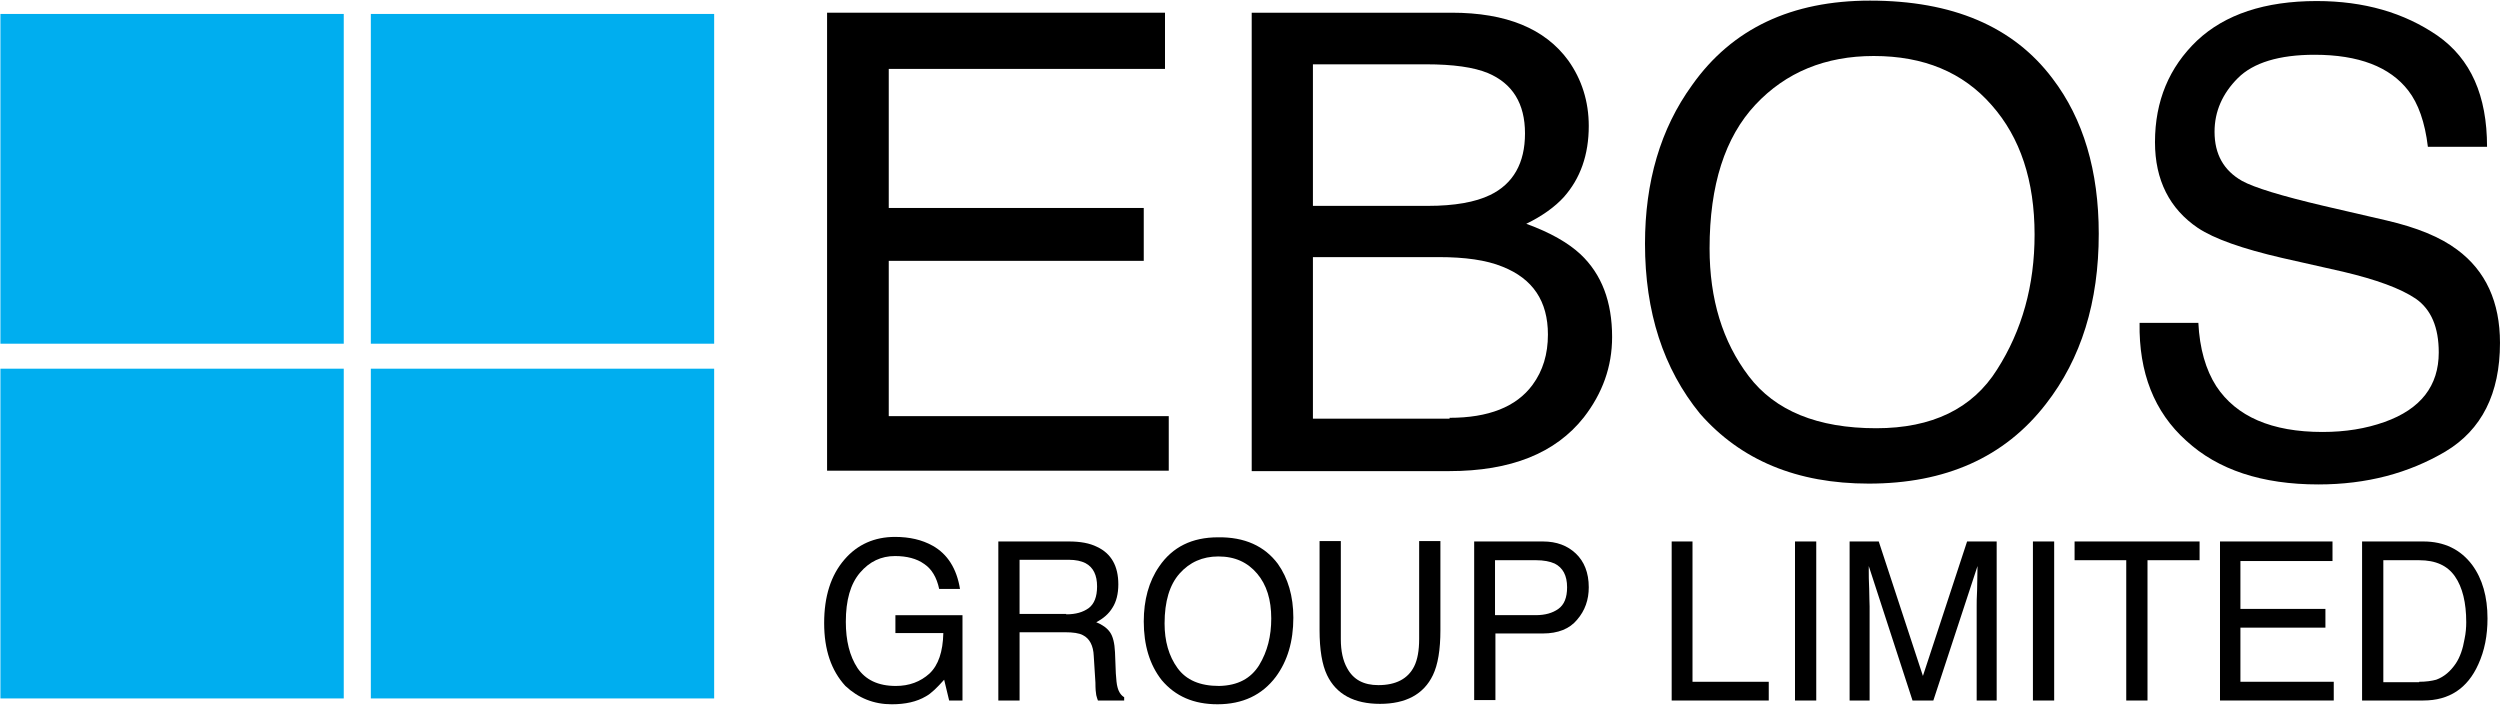 <svg version="1.2" baseProfile="tiny-ps" xmlns="http://www.w3.org/2000/svg" viewBox="0 0 1600 451" width="1600" height="451">
	<title>ebos-group-limited-logo-vector-svg</title>
	<style>
		tspan { white-space:pre }
		.s0 { fill: #00aeef } 
		.s1 { fill: #000000 } 
	</style>
	<path id="Layer" class="s0" d="m0.27 8.93h219.73v211.04h-219.73v-211.04z" />
	<path id="Layer" class="s0" d="m237.33 8.93h219.73v211.04h-219.73v-211.04z" />
	<path id="Layer" class="s0" d="m0.27 235.96h219.73v211.04h-219.73v-211.04z" />
	<path id="Layer" class="s0" d="m237.33 235.96h219.73v211.04h-219.73v-211.04z" />
	<path id="Layer" class="s1" d="m529.33 8.13h216.27v35.97h-176.8v89h163.2v33.84h-163.2v99.39h179.2v34.91h-218.67v-293.12z" />
	<g id="Layer">
		<path id="Layer" fill-rule="evenodd" class="s1" d="m929.07 8.13c34.93 0 59.73 10.13 74.67 30.64c8.53 11.99 13.07 26.11 13.07 41.84c0 18.39-5.33 33.58-16 45.57c-5.6 6.13-13.6 11.99-24 17.05c15.47 5.6 26.93 12.26 34.67 19.45c13.6 12.79 20.27 30.38 20.27 53.03c0 18.92-6.13 35.97-18.13 51.43c-18.13 22.92-46.67 34.37-86.13 34.37h-126.4v-293.38h128zm24.53 116.71c14.93-7.19 22.4-20.52 22.4-39.44c0-19.19-8-31.98-23.73-38.64c-9.07-3.73-22.13-5.6-39.73-5.6h-72.27v90.6h73.6c17.07 0 30.4-2.4 39.73-6.93zm-25.87 142.56c24.8 0 42.67-6.93 53.07-21.05c6.67-9.06 9.87-19.72 9.87-32.24c0-21.32-9.6-35.71-29.07-43.43c-10.4-4.26-24-6.13-40.8-6.13h-80.53v103.39h87.47v-0.53z" />
		<path id="Layer" fill-rule="evenodd" class="s1" d="m1313.6 50.23c19.73 25.85 29.6 59.16 29.6 99.39c0 43.7-11.2 79.94-33.87 108.99c-26.4 34.11-64.27 50.9-113.33 50.9c-45.87 0-81.87-14.92-108-44.77c-23.47-28.78-35.2-65.02-35.2-108.72c0-39.7 9.87-73.55 30.13-101.53c25.6-36.24 63.73-54.09 113.87-54.09c52.8 0 91.73 16.52 116.8 49.83zm-35.47 186.26c16-25.05 24-53.83 24-86.34c0-34.37-9.07-62.09-27.47-82.87c-18.4-21.05-43.47-31.44-75.47-31.44c-30.93 0-56.27 10.39-75.73 31.18c-19.47 20.78-29.33 51.43-29.33 91.93c0 32.51 8.27 59.69 25.07 81.81c16.8 22.12 44 33.31 81.6 33.31c35.73 0 61.6-12.52 77.33-37.57z" />
		<path id="Layer" class="s1" d="m1406.93 206.38c0.8 16.79 4.8 30.38 11.47 40.77c12.8 19.45 35.47 29.31 68 29.31c14.67 0 27.73-2.13 39.73-6.4c23.2-8.26 34.67-23.18 34.67-44.5c0-15.99-4.8-27.45-14.67-34.37c-9.87-6.66-25.33-12.26-46.67-17.32l-38.93-8.79c-25.33-5.86-43.47-12.26-53.87-19.19c-18.13-12.26-27.47-30.64-27.47-54.89c0-26.38 9.07-47.96 26.93-65.02c17.87-16.79 43.47-25.31 76.53-25.31c30.4 0 56 7.46 77.33 22.12c21.33 14.92 31.73 38.37 31.73 71.15h-37.87c-1.87-15.72-6.13-27.71-12.53-35.97c-11.73-15.19-31.73-22.92-60-22.92c-22.67 0-39.2 5.06-49.07 14.92c-9.87 9.86-14.93 21.32-14.93 34.37c0 14.39 5.87 24.78 17.6 31.44c7.73 4.26 25.07 9.59 52.27 15.99l40.27 9.33c19.47 4.53 34.4 10.66 45.07 18.65c18.4 13.59 27.47 33.58 27.47 59.69c0 32.51-11.73 55.69-34.93 69.55c-23.47 13.86-50.4 21.05-81.33 21.05c-36 0-64.27-9.33-84.53-27.98c-20.53-18.39-30.4-43.7-29.87-75.41h37.6v-0.27z" />
		<path id="Layer" class="s1" d="m596.8 349.21c9.6 5.33 15.47 14.66 17.6 27.71h-13.33c-1.6-7.46-4.8-12.79-9.6-15.99c-4.8-3.46-11.2-5.06-18.67-5.06c-8.8 0-16.27 3.46-22.4 10.66c-6.13 7.19-9.07 17.59-9.07 31.44c0 11.99 2.4 21.85 7.47 29.58c5.07 7.46 13.07 11.46 24.53 11.46c8.53 0 15.73-2.66 21.6-7.99c5.6-5.33 8.53-13.86 8.8-25.85h-30.67v-11.46h42.93v54.63h-8.53l-3.2-13.32c-4.53 5.06-8.27 8.79-11.73 10.66c-5.87 3.46-13.07 5.06-21.87 5.06c-11.47 0-21.33-4-29.6-11.72c-9.07-9.86-13.6-23.18-13.6-40.24c0-17.05 4.27-30.64 13.07-40.77c8.27-9.59 19.2-14.39 32.27-14.39c9.33 0 17.33 1.87 24 5.6z" />
		<path id="Layer" fill-rule="evenodd" class="s1" d="m684 346.54c7.47 0 13.33 1.07 18.13 3.46c9.07 4.26 13.6 12.26 13.6 23.98c0 6.13-1.33 11.19-3.73 14.92c-2.4 4-5.87 6.93-10.4 9.33c4 1.6 6.93 3.73 8.8 6.4c1.87 2.66 2.93 6.93 3.2 12.79l0.53 13.59c0.27 4 0.53 6.93 1.07 8.79c0.8 3.2 2.4 5.33 4.27 6.4v2.13h-16.8c-0.27-0.8-0.8-2.13-1.07-3.46c-0.27-1.33-0.53-4-0.53-7.99l-1.07-17.05c-0.27-6.66-2.67-11.19-6.93-13.32c-2.4-1.33-6.4-1.87-11.47-1.87h-29.07v43.7h-13.6v-101.79h45.07zm-1.6 46.63c6.13 0 10.67-1.33 14.4-4c3.47-2.66 5.33-7.19 5.33-13.86c0-7.19-2.4-12.26-7.47-14.92c-2.67-1.33-6.13-2.13-10.67-2.13h-31.47v34.64h29.87v0.27z" />
		<path id="Layer" fill-rule="evenodd" class="s1" d="m817.87 360.93c6.4 9.06 9.87 20.52 9.87 34.37c0 15.19-3.73 27.71-11.2 37.84c-8.8 11.72-21.33 17.59-37.33 17.59c-15.2 0-26.93-5.06-35.73-15.46c-7.73-9.86-11.47-22.38-11.47-37.57c0-13.59 3.2-25.58 9.87-35.17c8.53-12.52 21.07-18.65 37.6-18.65c17.07-0.27 29.87 5.6 38.4 17.05zm-12 64.75c5.33-8.79 7.73-18.65 7.73-29.84c0-11.99-2.93-21.58-9.07-28.78c-6.13-7.19-14.13-10.93-24.8-10.93c-10.13 0-18.4 3.73-24.8 10.93c-6.4 7.19-9.6 17.85-9.6 31.98c0 11.19 2.67 20.78 8.27 28.51c5.6 7.73 14.4 11.46 26.67 11.46c12-0.27 20.27-4.8 25.6-13.32z" />
		<path id="Layer" class="s1" d="m858.13 346.54v62.62c0 7.46 1.33 13.59 4 18.39c4 7.46 10.67 10.93 20 10.93c11.2 0 18.93-4 22.93-11.99c2.13-4.26 3.2-10.13 3.2-17.59v-62.62h13.6v57.02c0 12.52-1.6 22.12-4.8 28.78c-5.87 12.26-17.33 18.39-33.87 18.39c-16.53 0-28-6.13-33.87-18.39c-3.2-6.66-4.8-16.25-4.8-28.78v-57.02h13.6v0.27z" />
		<path id="Layer" fill-rule="evenodd" class="s1" d="m943.47 346.54h44c8.8 0 15.73 2.66 21.07 7.73c5.33 5.06 8.27 12.26 8.27 21.58c0 7.99-2.4 14.92-7.47 20.78c-4.8 5.86-12.27 8.79-21.87 8.79h-30.4v42.64h-13.6v-101.53zm51.47 14.12c-2.93-1.33-6.93-2.13-12-2.13h-26.13v35.17h26.13c5.87 0 10.67-1.33 14.4-4c3.73-2.66 5.6-7.19 5.6-13.86c0-7.46-2.67-12.52-8-15.19z" />
	</g>
	<path id="Layer" class="s1" d="m1069.87 346.54h13.33v89.8h48.8v11.99h-62.13v-101.79z" />
	<path id="Layer" class="s1" d="m1148.8 346.54h13.6v101.79h-13.6v-101.79z" />
	<g id="Layer">
		<path id="Layer" class="s1" d="m1183.47 346.54h18.93l28.27 86.07l28.27-86.07h18.93v101.79h-12.8v-60.22c0-2.13 0-5.6 0.27-10.39c0-4.8 0.27-9.86 0.27-15.46l-28.27 86.07h-13.33l-28-86.07v3.2c0 2.4 0 6.4 0.27 11.46c0 5.06 0.27 8.79 0.27 11.19v60.22h-12.8v-101.79h-0.27z" />
	</g>
	<path id="Layer" class="s1" d="m1301.07 346.54h13.6v101.79h-13.6v-101.79z" />
	<path id="Layer" class="s1" d="m1407.73 346.54v11.99h-33.33v89.8h-13.6v-89.8h-33.07v-11.99h80z" />
	<path id="Layer" class="s1" d="m1420.8 346.54h72v12.52h-58.93v30.64h54.4v11.99h-54.4v34.64h59.73v11.99h-72.8v-101.79z" />
	<g id="Layer">
		<path id="Layer" fill-rule="evenodd" class="s1" d="m1550.93 346.54c13.33 0 23.73 5.06 31.2 14.92c6.67 9.06 9.87 20.52 9.87 34.37c0 10.93-1.87 20.52-5.87 29.31c-6.93 15.46-18.67 23.18-35.2 23.18h-39.2v-101.79h39.2zm-2.67 89.8c4.27 0 8-0.53 10.93-1.33c5.07-1.87 9.07-5.33 12.53-10.39c2.67-4 4.53-9.33 5.6-15.72c0.8-3.73 1.07-7.46 1.07-10.66c0-12.52-2.4-22.38-7.2-29.31c-4.8-6.93-12.27-10.39-22.93-10.39h-22.93v78.08h22.93v-0.27z" />
	</g>
</svg>